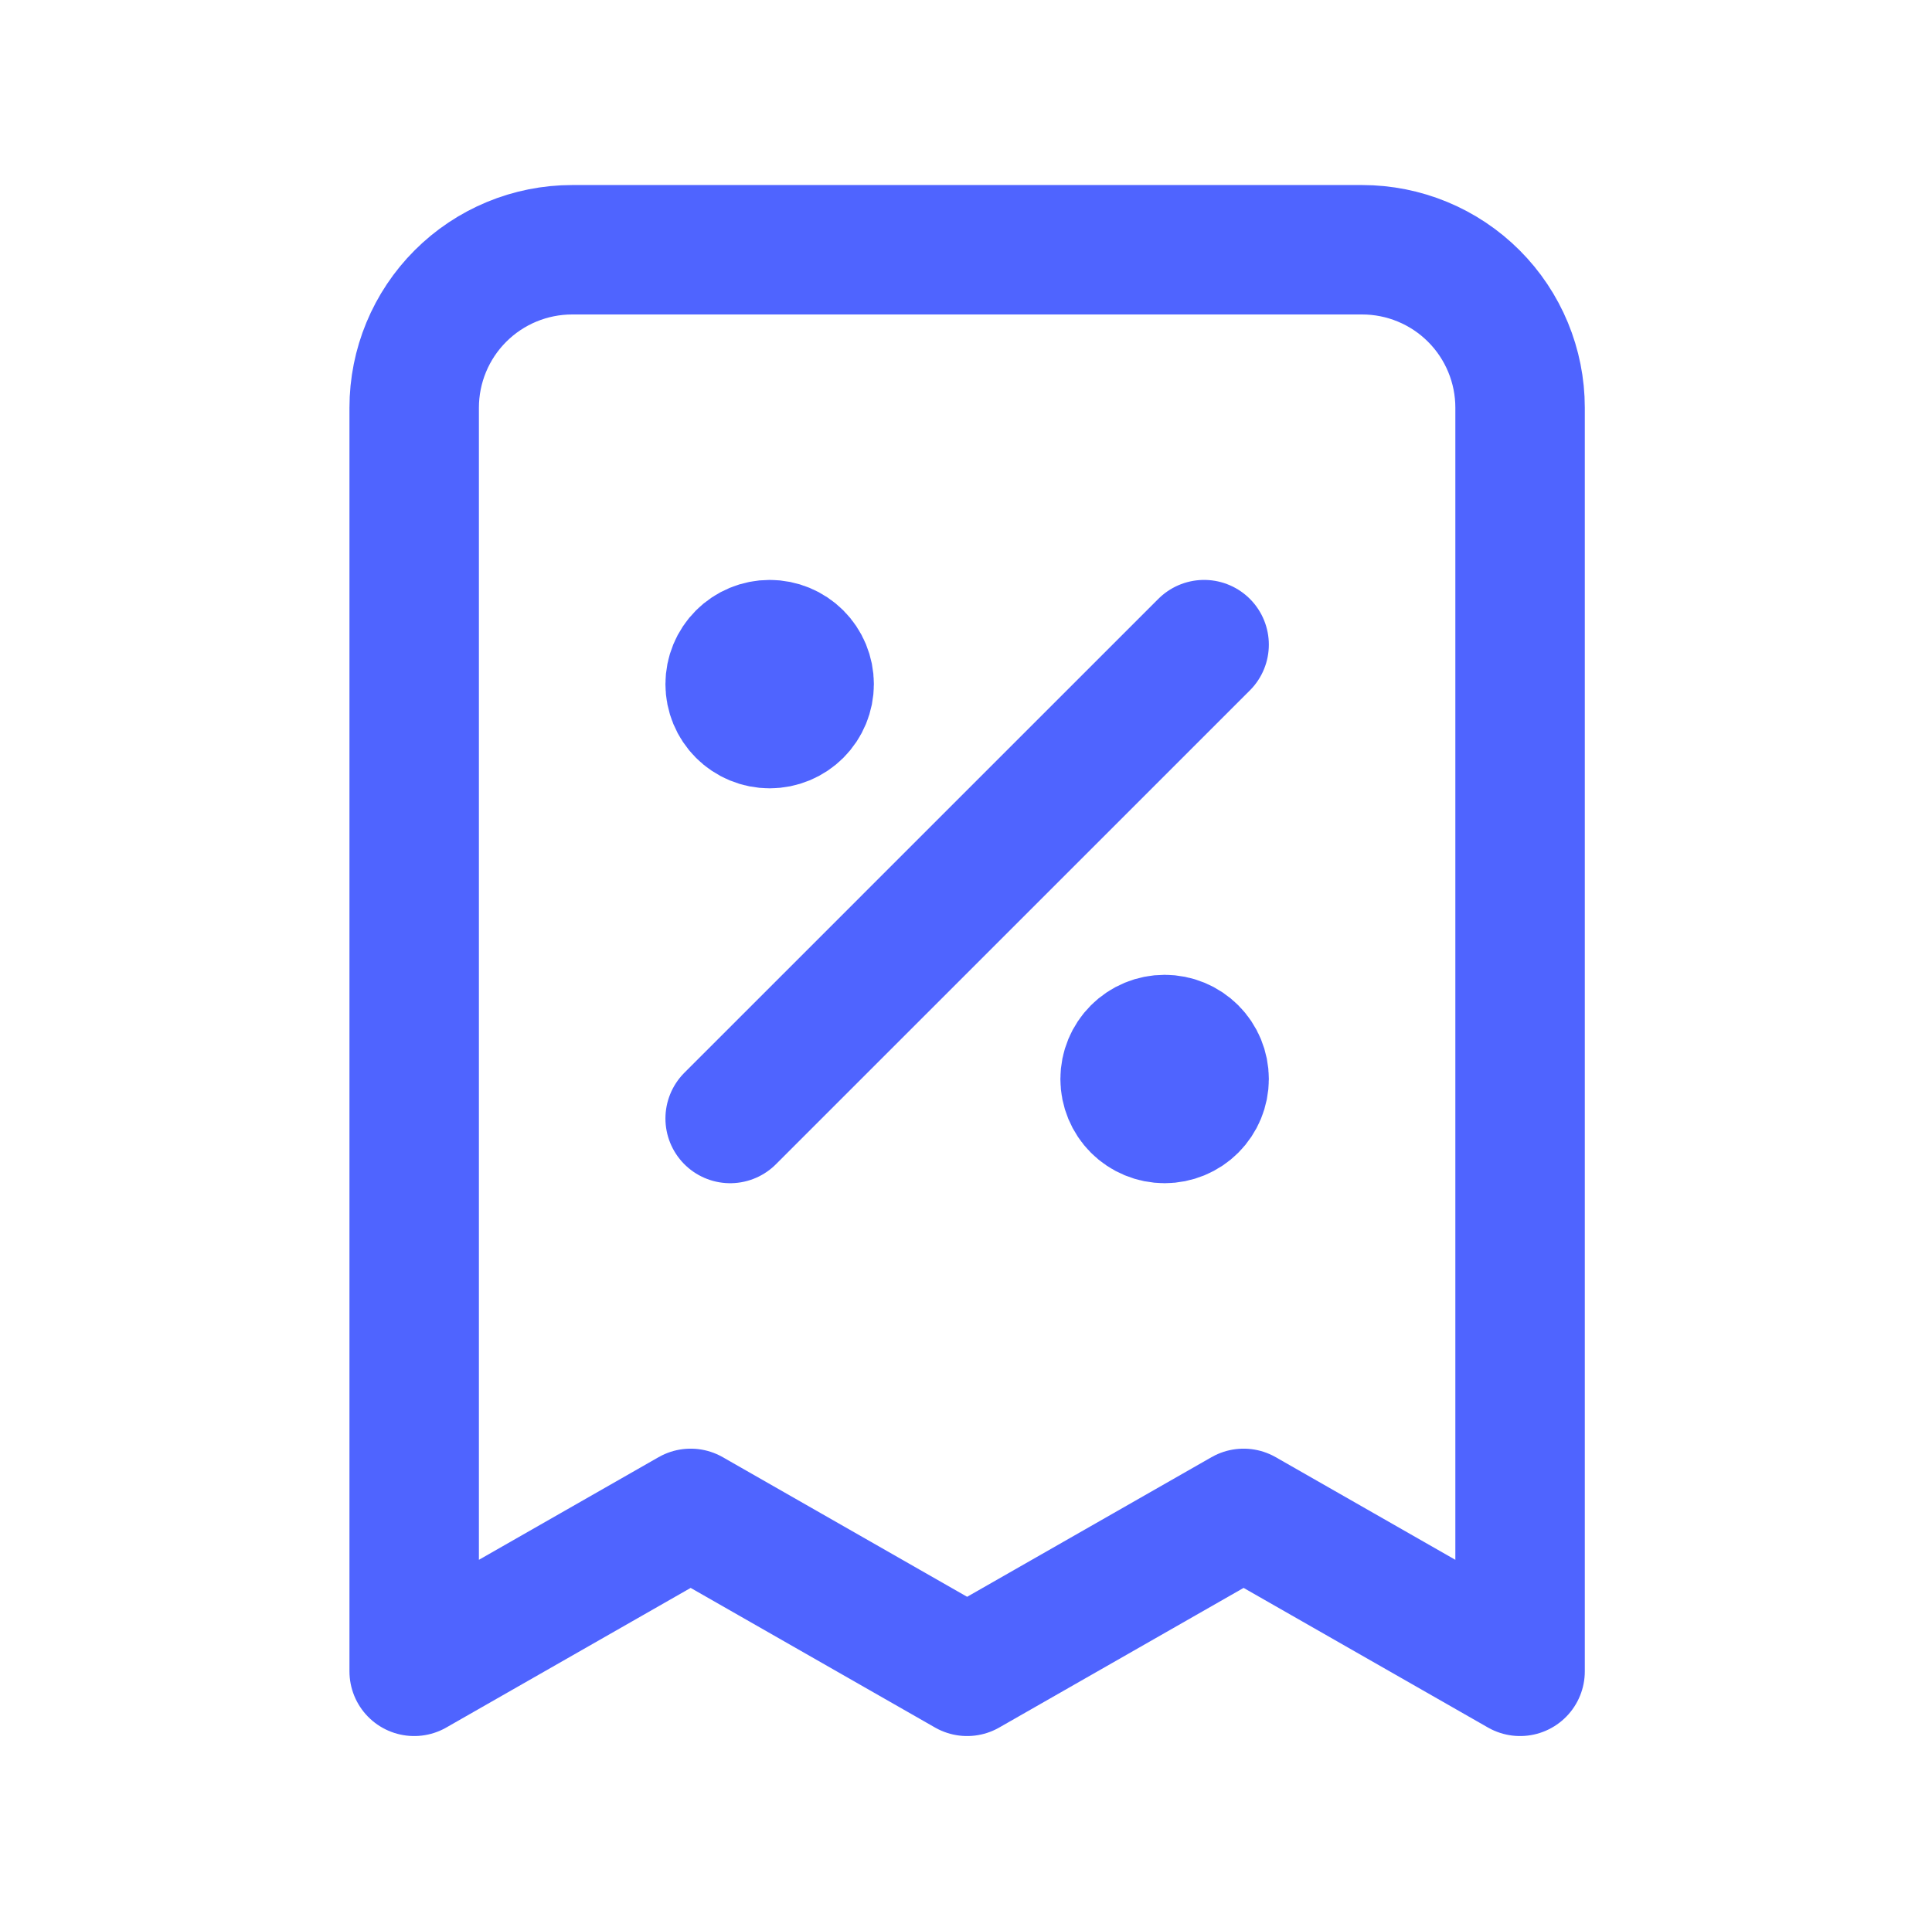 <?xml version="1.0" encoding="UTF-8"?> <svg xmlns="http://www.w3.org/2000/svg" width="171" height="170" viewBox="0 0 171 170" fill="none"><path d="M64.626 99.018L106.575 57.068M68.122 60.564H68.192M103.079 95.522H103.149M134.541 147.96V36.093C134.541 32.385 133.068 28.828 130.446 26.206C127.823 23.583 124.267 22.11 120.558 22.11H50.643C46.934 22.11 43.377 23.583 40.755 26.206C38.133 28.828 36.659 32.385 36.659 36.093V147.96L61.13 133.976L85.6 147.96L110.071 133.976L134.541 147.96ZM71.617 60.564C71.617 61.491 71.249 62.38 70.594 63.036C69.938 63.692 69.049 64.06 68.122 64.06C67.195 64.06 66.305 63.692 65.65 63.036C64.994 62.38 64.626 61.491 64.626 60.564C64.626 59.637 64.994 58.748 65.65 58.092C66.305 57.437 67.195 57.068 68.122 57.068C69.049 57.068 69.938 57.437 70.594 58.092C71.249 58.748 71.617 59.637 71.617 60.564ZM106.575 95.522C106.575 96.45 106.207 97.339 105.551 97.995C104.896 98.65 104.006 99.018 103.079 99.018C102.152 99.018 101.263 98.65 100.607 97.995C99.952 97.339 99.583 96.45 99.583 95.522C99.583 94.595 99.952 93.706 100.607 93.05C101.263 92.395 102.152 92.027 103.079 92.027C104.006 92.027 104.896 92.395 105.551 93.05C106.207 93.706 106.575 94.595 106.575 95.522Z" stroke="#4F64FF" stroke-width="11.458" stroke-linecap="round" stroke-linejoin="round"></path></svg> 